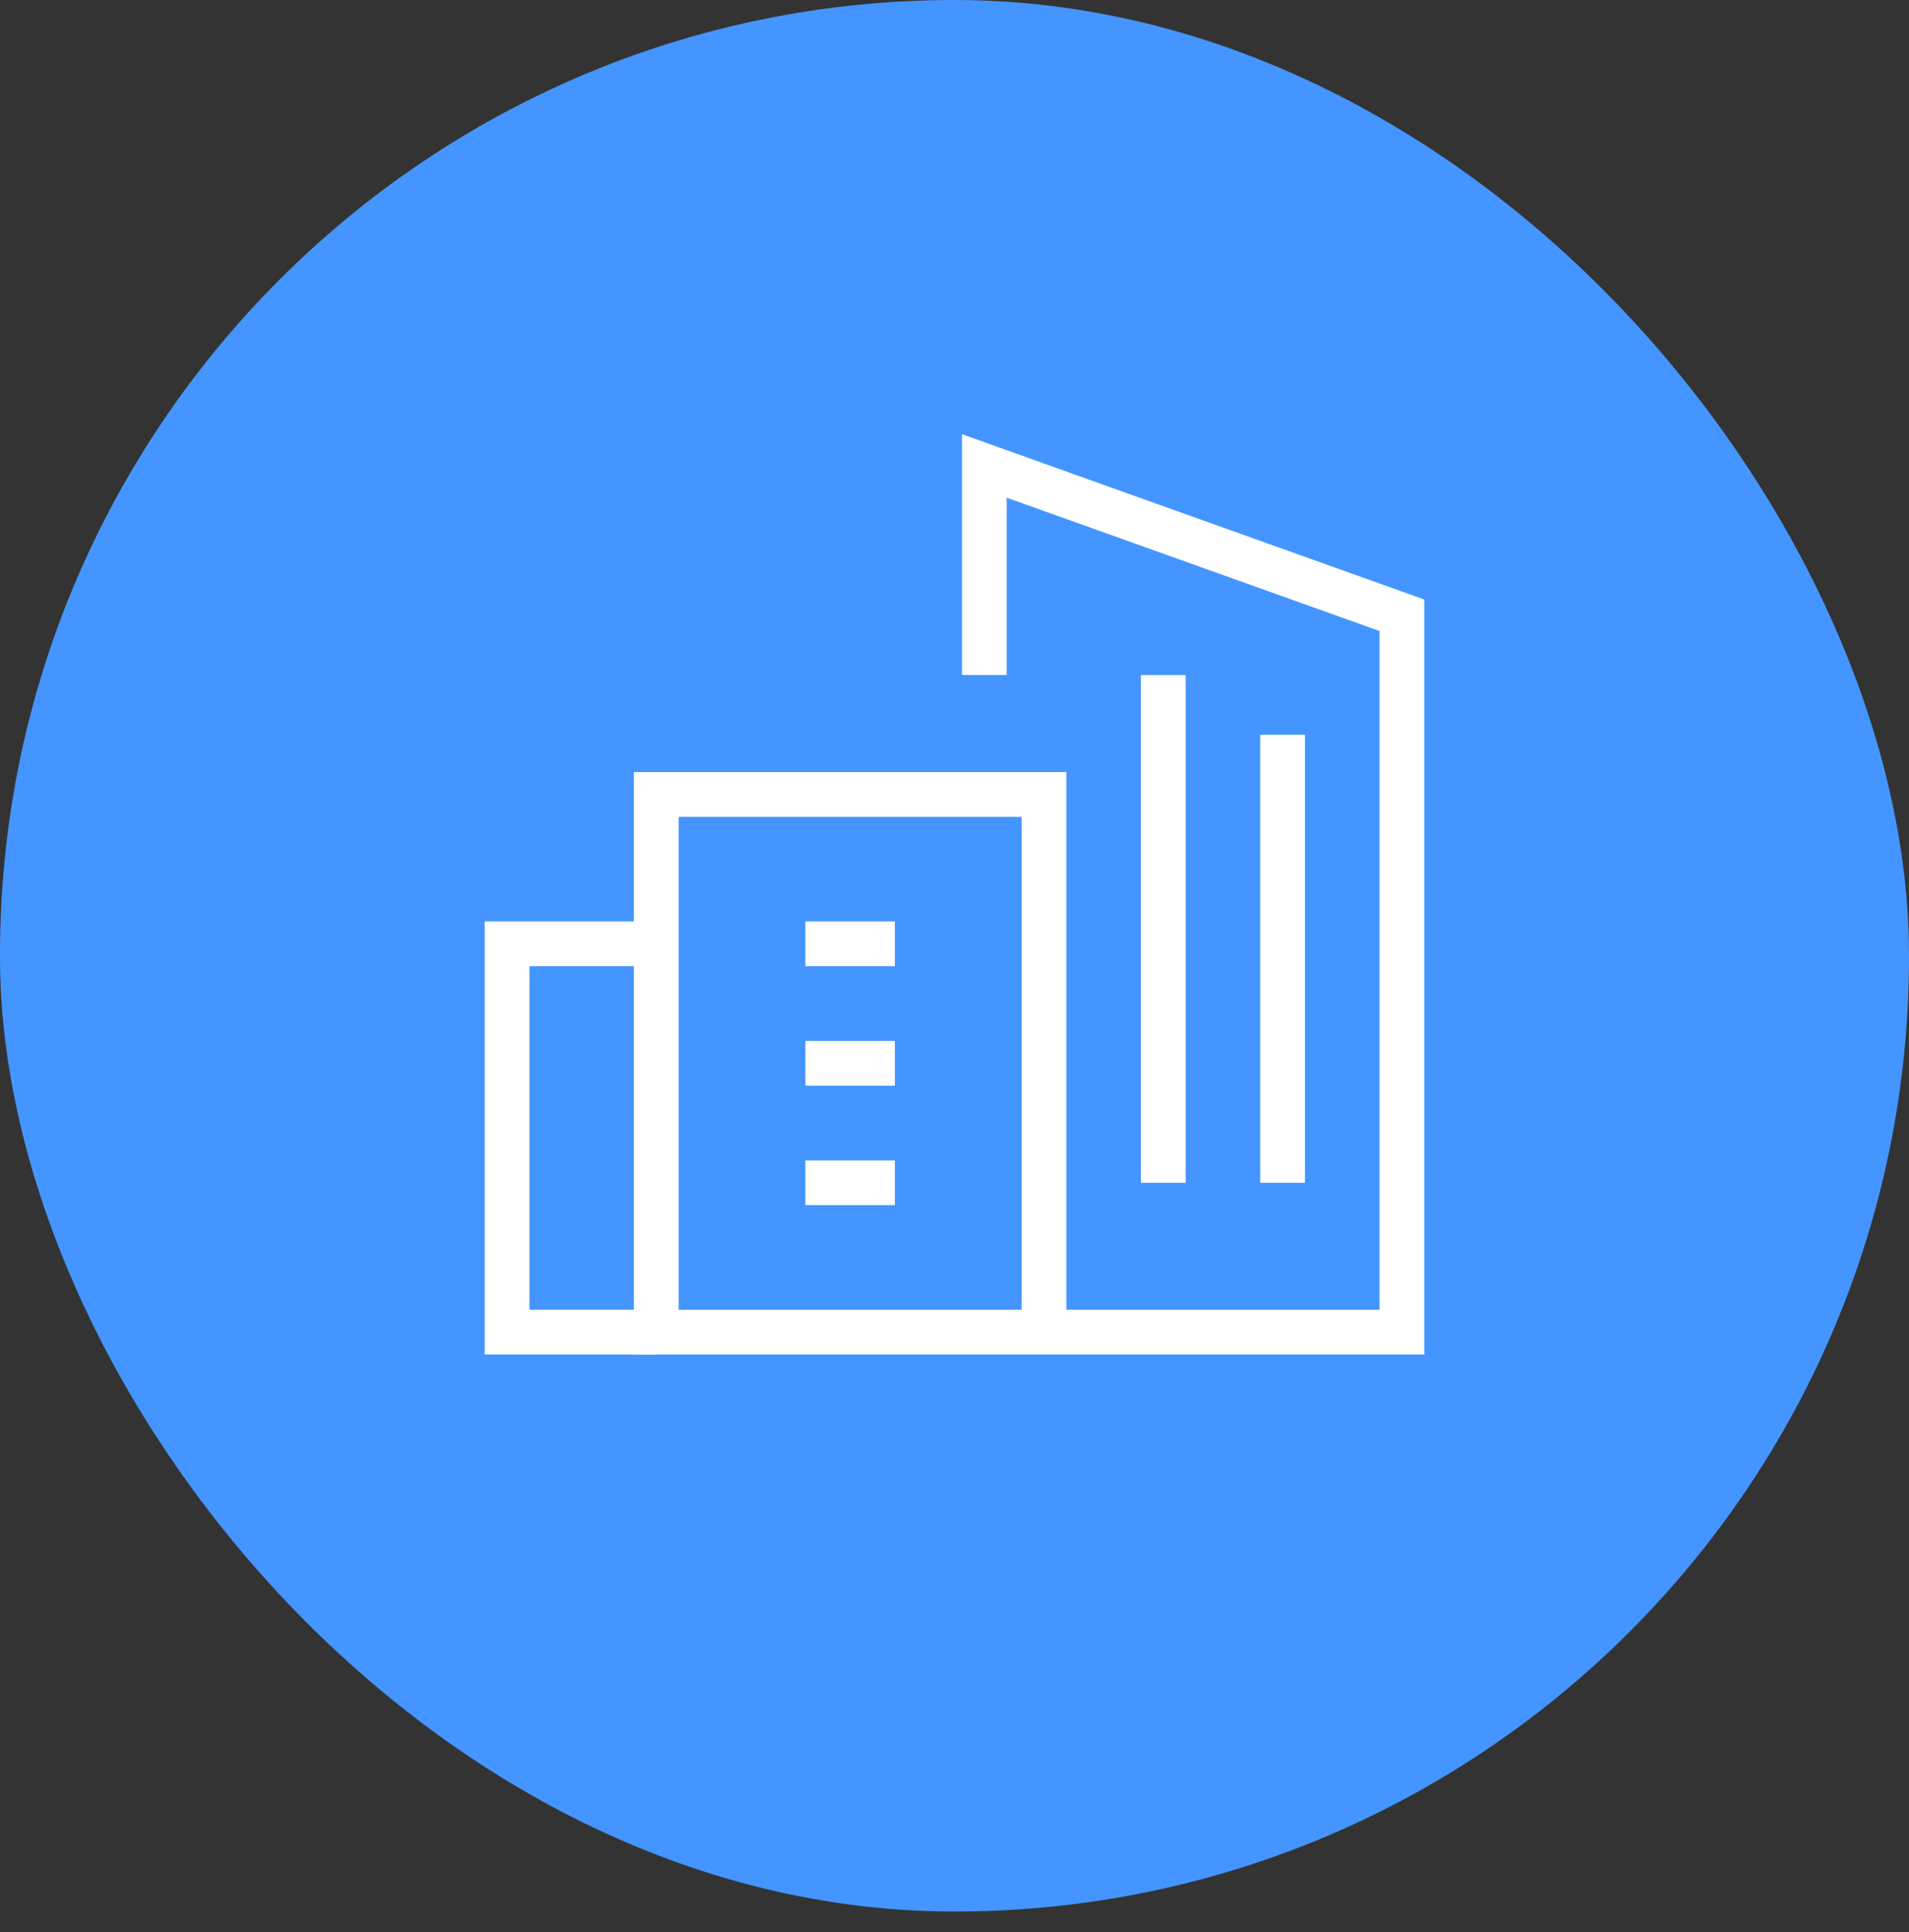 <?xml version="1.0" encoding="UTF-8"?>
<svg width="82px" height="83px" viewBox="0 0 82 83" version="1.1" xmlns="http://www.w3.org/2000/svg" xmlns:xlink="http://www.w3.org/1999/xlink">
    <rect x="0" y="0" width="82" height="83" fill="#333333" stroke="none"/>
    <title>Group 4</title>
    <g id="Page-1" stroke="none" stroke-width="1" fill="none" fill-rule="evenodd">
        <g id="Home-1440px" transform="translate(-377, -1287)">
            <g id="Group-4" transform="translate(377, 1287)">
                <rect id="Rectangle" fill="#4495FF" x="0" y="1.13686838e-13" width="82" height="82.105" rx="41"></rect>
                <polyline id="Path" stroke="#FFFFFF" stroke-width="1.922" points="28.188 57.217 21.781 57.217 21.781 40.539 28.188 40.539"></polyline>
                <line x1="34.594" y1="45.671" x2="38.438" y2="45.671" id="Path" stroke="#FFFFFF" stroke-width="1.922"></line>
                <line x1="34.594" y1="50.803" x2="38.438" y2="50.803" id="Path" stroke="#FFFFFF" stroke-width="1.922"></line>
                <line x1="34.594" y1="40.539" x2="38.438" y2="40.539" id="Path" stroke="#FFFFFF" stroke-width="1.922"></line>
                <polyline id="Path" stroke="#FFFFFF" stroke-width="1.922" points="42.281 28.993 42.281 20.013 60.219 26.428 60.219 57.217 28.188 57.217 28.188 34.125 44.844 34.125 44.844 56.79"></polyline>
                <line x1="49.969" y1="50.803" x2="49.969" y2="28.993" id="Path" stroke="#FFFFFF" stroke-width="1.922"></line>
                <line x1="55.094" y1="50.803" x2="55.094" y2="31.559" id="Path" stroke="#FFFFFF" stroke-width="1.922"></line>
            </g>
        </g>
    </g>
</svg>